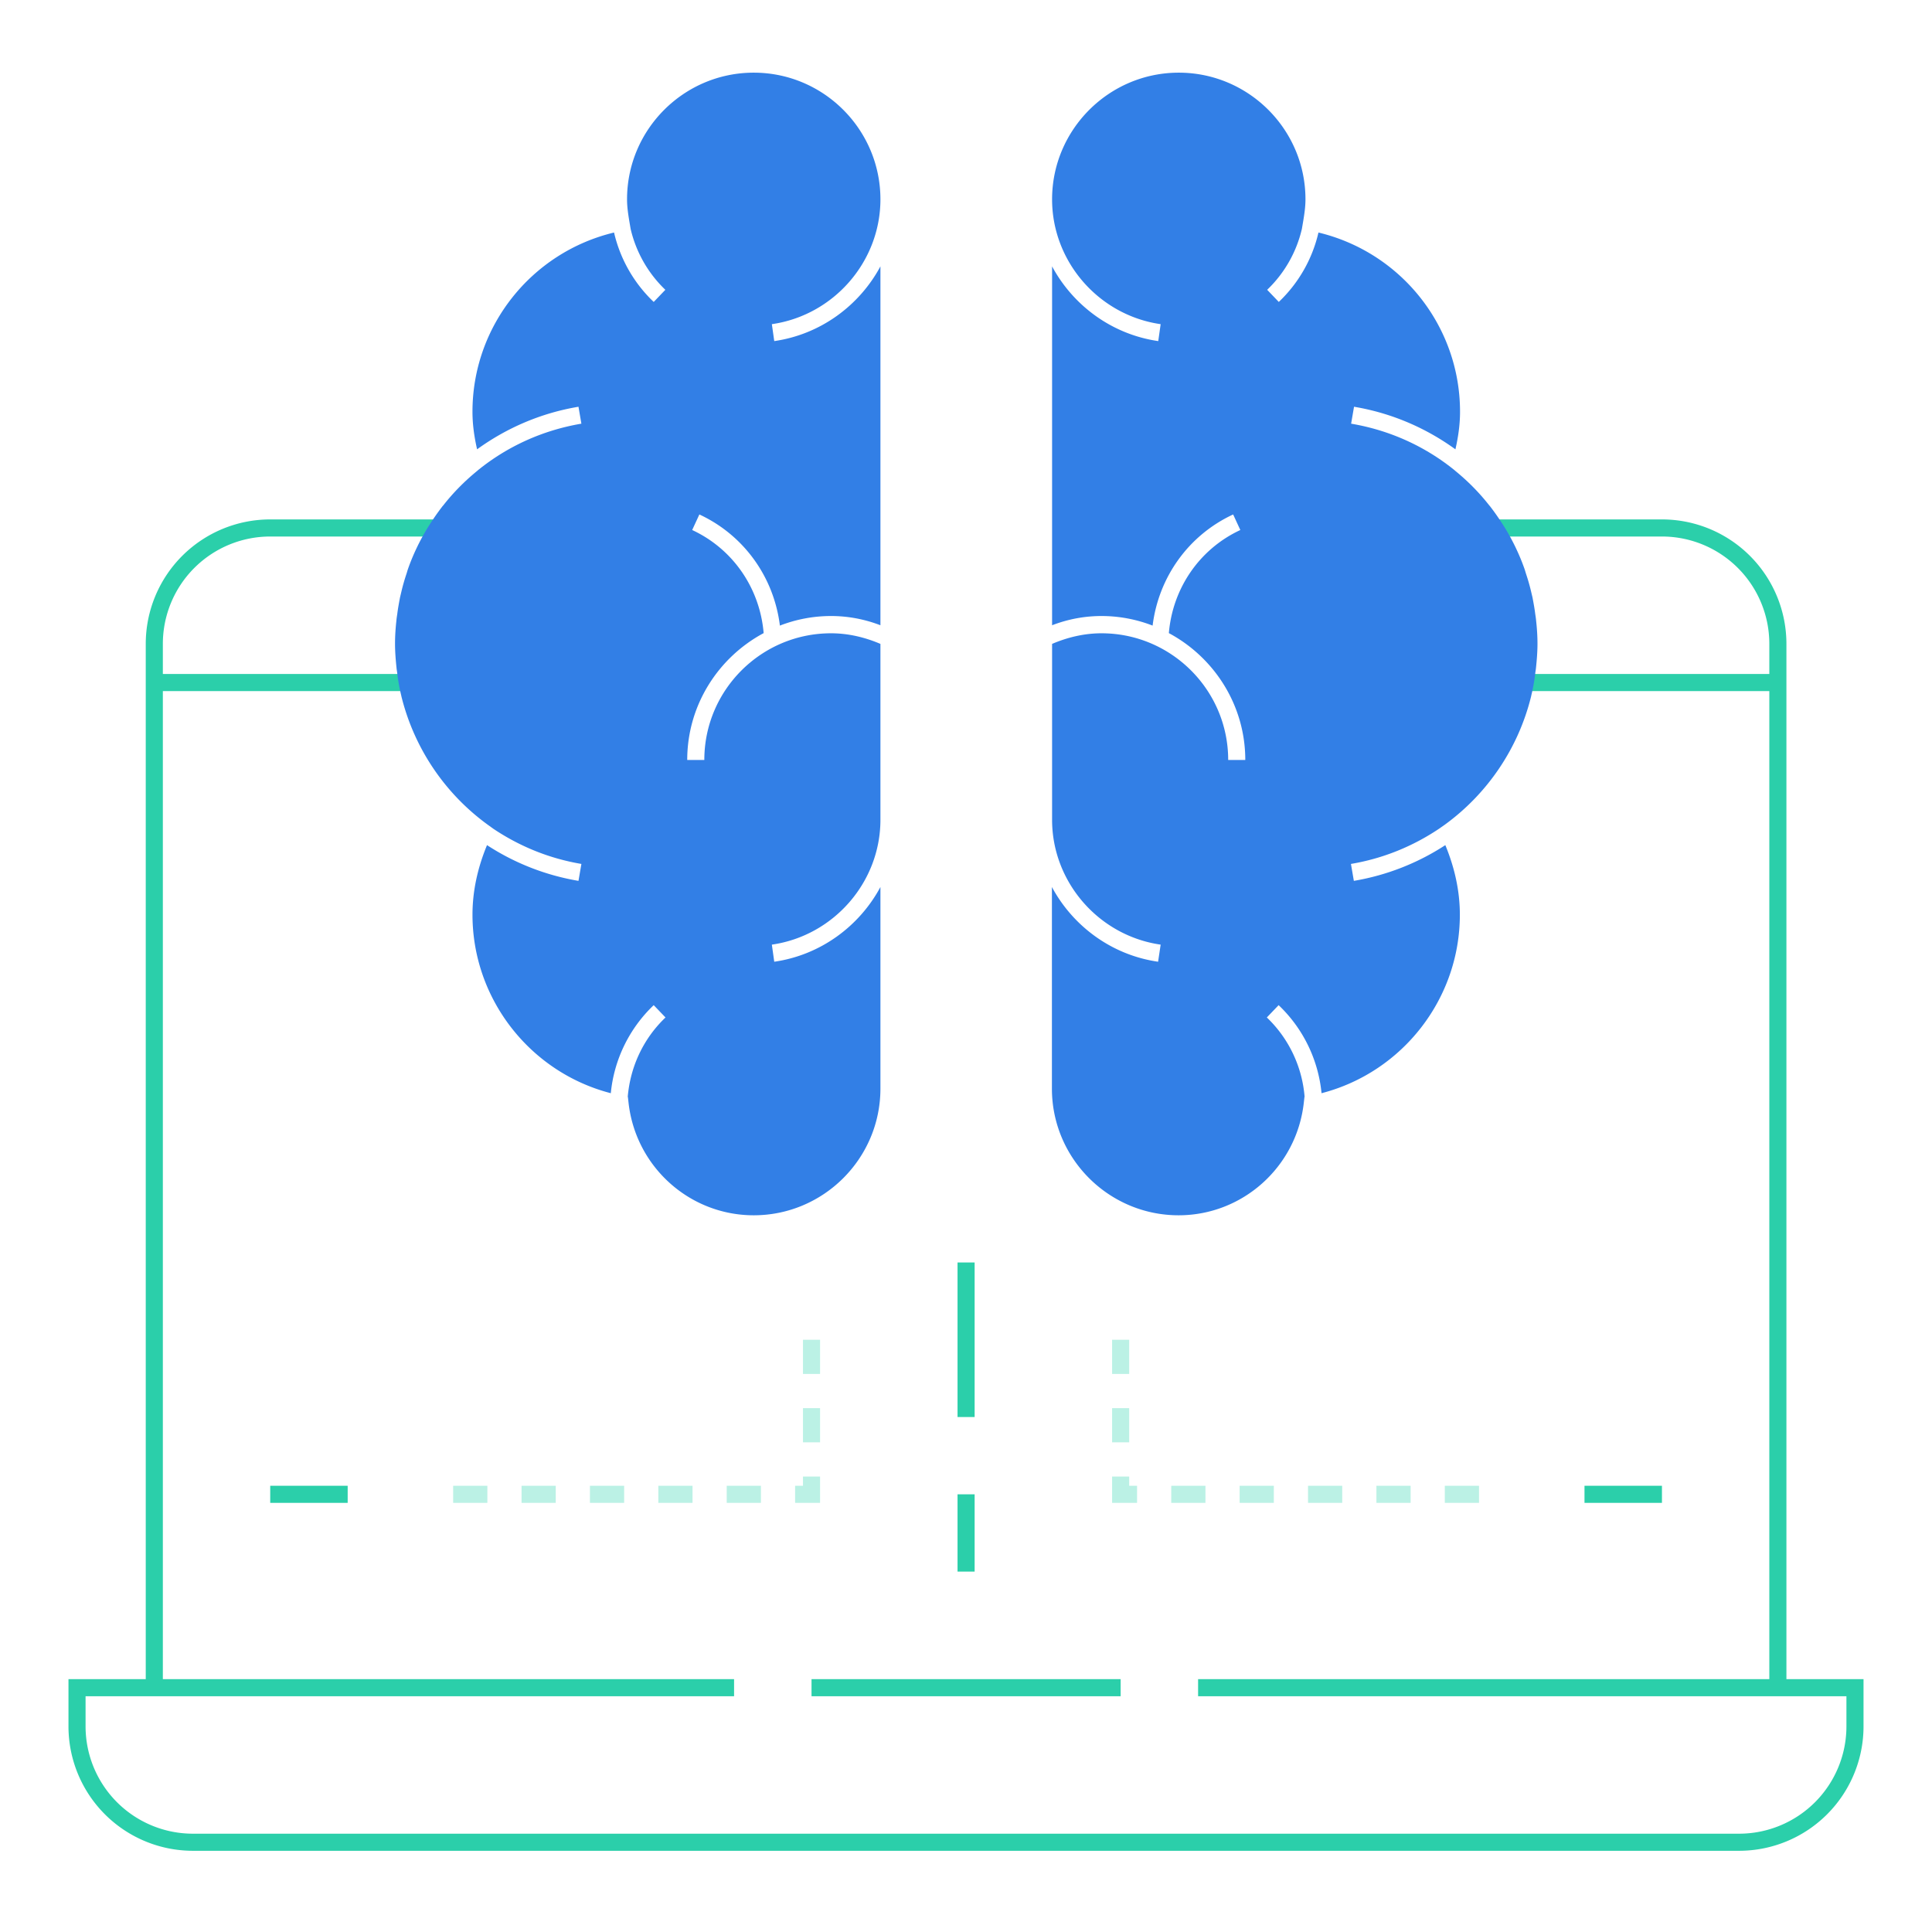<svg fill="none" height="112" viewBox="0 0 113 112" width="113" xmlns="http://www.w3.org/2000/svg"><mask id="a" height="112" maskUnits="userSpaceOnUse" width="113" x="0" y="0"><path d="M.5 0h112v112H.5z" fill="#c4c4c4"/></mask><g mask="url(#a)"><g stroke="#2bcfaa" stroke-miterlimit="10"><path d="M65.545 98.71h-18.08M42.935 98.71H4.505v2.26a6.78 6.78 0 0 0 6.78 6.78h90.43a6.78 6.78 0 0 0 6.78-6.78v-2.26h-38.42M29.175 30.88h-13.37a6.78 6.78 0 0 0-6.78 6.78V98.7M103.985 98.71V37.66a6.78 6.78 0 0 0-6.78-6.78h-12.45M9.025 39.92h15.5M87.615 39.92h16.37"/></g><path d="M74.115 16.95a7.18 7.18 0 0 0 2.03-3.56l.08-.47c.06-.37.13-.81.13-1.26 0-4.09-3.33-7.41-7.41-7.41s-7.41 3.33-7.41 7.41c0 3.64 2.73 6.78 6.35 7.3l-.14.99c-2.71-.39-4.98-2.08-6.21-4.37v20.99c.94-.36 1.91-.54 2.89-.54 1.05 0 2.06.2 2.99.56.35-2.83 2.1-5.29 4.71-6.5l.42.91c-2.39 1.11-3.96 3.41-4.18 6.03 2.65 1.42 4.47 4.21 4.47 7.42h-1c0-4.09-3.33-7.41-7.41-7.41-.98 0-1.95.22-2.89.62v10.29c0 3.64 2.73 6.78 6.35 7.3l-.15 1c-2.71-.39-4.98-2.08-6.21-4.37v11.79c0 4.09 3.33 7.41 7.41 7.41 3.74 0 6.89-2.82 7.32-6.56l.04-.36h.01a7.218 7.218 0 0 0-2.21-4.65l.69-.72a8.2 8.2 0 0 1 2.51 5.15c4.72-1.22 8.09-5.51 8.09-10.44 0-1.38-.3-2.74-.85-4.07a14.06 14.06 0 0 1-5.35 2.09l-.17-.99c1.9-.32 3.63-1.04 5.14-2.05l.33-.23c2.54-1.84 4.32-4.51 5.06-7.49.01-.03.01-.06.02-.09.1-.42.18-.85.23-1.29.01-.1.03-.19.04-.29.05-.48.09-.96.09-1.44 0-.45-.03-.9-.08-1.35-.01-.13-.03-.25-.05-.38-.04-.33-.1-.65-.16-.97l-.09-.38c-.08-.34-.18-.68-.29-1.01-.03-.09-.05-.17-.08-.26-.3-.86-.7-1.69-1.18-2.47-.02-.04-.05-.07-.07-.11-.23-.36-.47-.71-.73-1.05-.03-.04-.06-.08-.09-.11-.58-.74-1.25-1.42-2-2.03l-.02-.02c-1.7-1.38-3.76-2.34-6.06-2.73l.17-.99c2.21.37 4.22 1.25 5.93 2.49.18-.79.27-1.5.27-2.2 0-5-3.45-9.32-8.28-10.48a8.123 8.123 0 0 1-2.32 4.06zM38.915 16.95a7.18 7.18 0 0 1-2.03-3.56l-.08-.47c-.06-.37-.13-.81-.13-1.26 0-4.09 3.33-7.41 7.41-7.41 4.09 0 7.41 3.33 7.41 7.41 0 3.64-2.73 6.78-6.35 7.3l.14.99c2.71-.39 4.98-2.08 6.21-4.37v20.99c-.94-.36-1.91-.54-2.89-.54-1.05 0-2.06.2-2.99.56-.35-2.83-2.1-5.29-4.71-6.5l-.42.91c2.39 1.11 3.96 3.41 4.18 6.03-2.65 1.42-4.47 4.21-4.47 7.42h1c0-4.09 3.33-7.41 7.41-7.41.98 0 1.95.22 2.89.62v10.29c0 3.64-2.73 6.78-6.35 7.3l.14 1c2.71-.39 4.98-2.08 6.21-4.37v11.79c0 4.09-3.33 7.41-7.41 7.41-3.74 0-6.89-2.82-7.32-6.56l-.04-.36h-.01c.15-1.78.92-3.42 2.21-4.65l-.69-.72a8.2 8.2 0 0 0-2.51 5.15c-4.72-1.22-8.09-5.51-8.09-10.44 0-1.38.3-2.74.85-4.07a14.06 14.06 0 0 0 5.35 2.09l.17-.99c-1.9-.32-3.63-1.04-5.14-2.05l-.32-.23a13.187 13.187 0 0 1-5.06-7.49c-.01-.03-.01-.06-.02-.09-.1-.42-.18-.85-.23-1.29-.01-.1-.03-.19-.04-.29-.05-.48-.09-.96-.09-1.44 0-.45.03-.9.08-1.35.01-.13.03-.25.05-.38.04-.33.1-.65.16-.97l.09-.38c.08-.34.18-.68.29-1.01.03-.09.05-.17.08-.26.3-.86.7-1.69 1.18-2.47.02-.04.05-.07.07-.11.23-.36.47-.71.73-1.05.03-.04.06-.08.09-.11.58-.74 1.25-1.42 2-2.03l.02-.02c1.7-1.38 3.76-2.34 6.06-2.73l-.17-.99c-2.21.37-4.22 1.25-5.93 2.49-.18-.79-.27-1.5-.27-2.2 0-5 3.45-9.32 8.28-10.48a8.123 8.123 0 0 0 2.32 4.06z" fill="#327fe6"/><g stroke-miterlimit="10"><g stroke="#2bcfaa"><path d="M56.505 87.4v4.52M56.505 73.84v9.04M92.675 87.4h4.53"/></g><path d="M65.545 78.36v9.04h22.61" stroke="#bbf1e5" stroke-dasharray="2 2"/><path d="M20.335 87.4h-4.53" stroke="#2bcfaa"/><path d="M47.465 78.36v9.04h-22.61" stroke="#bbf1e5" stroke-dasharray="2 2"/></g></g></svg>